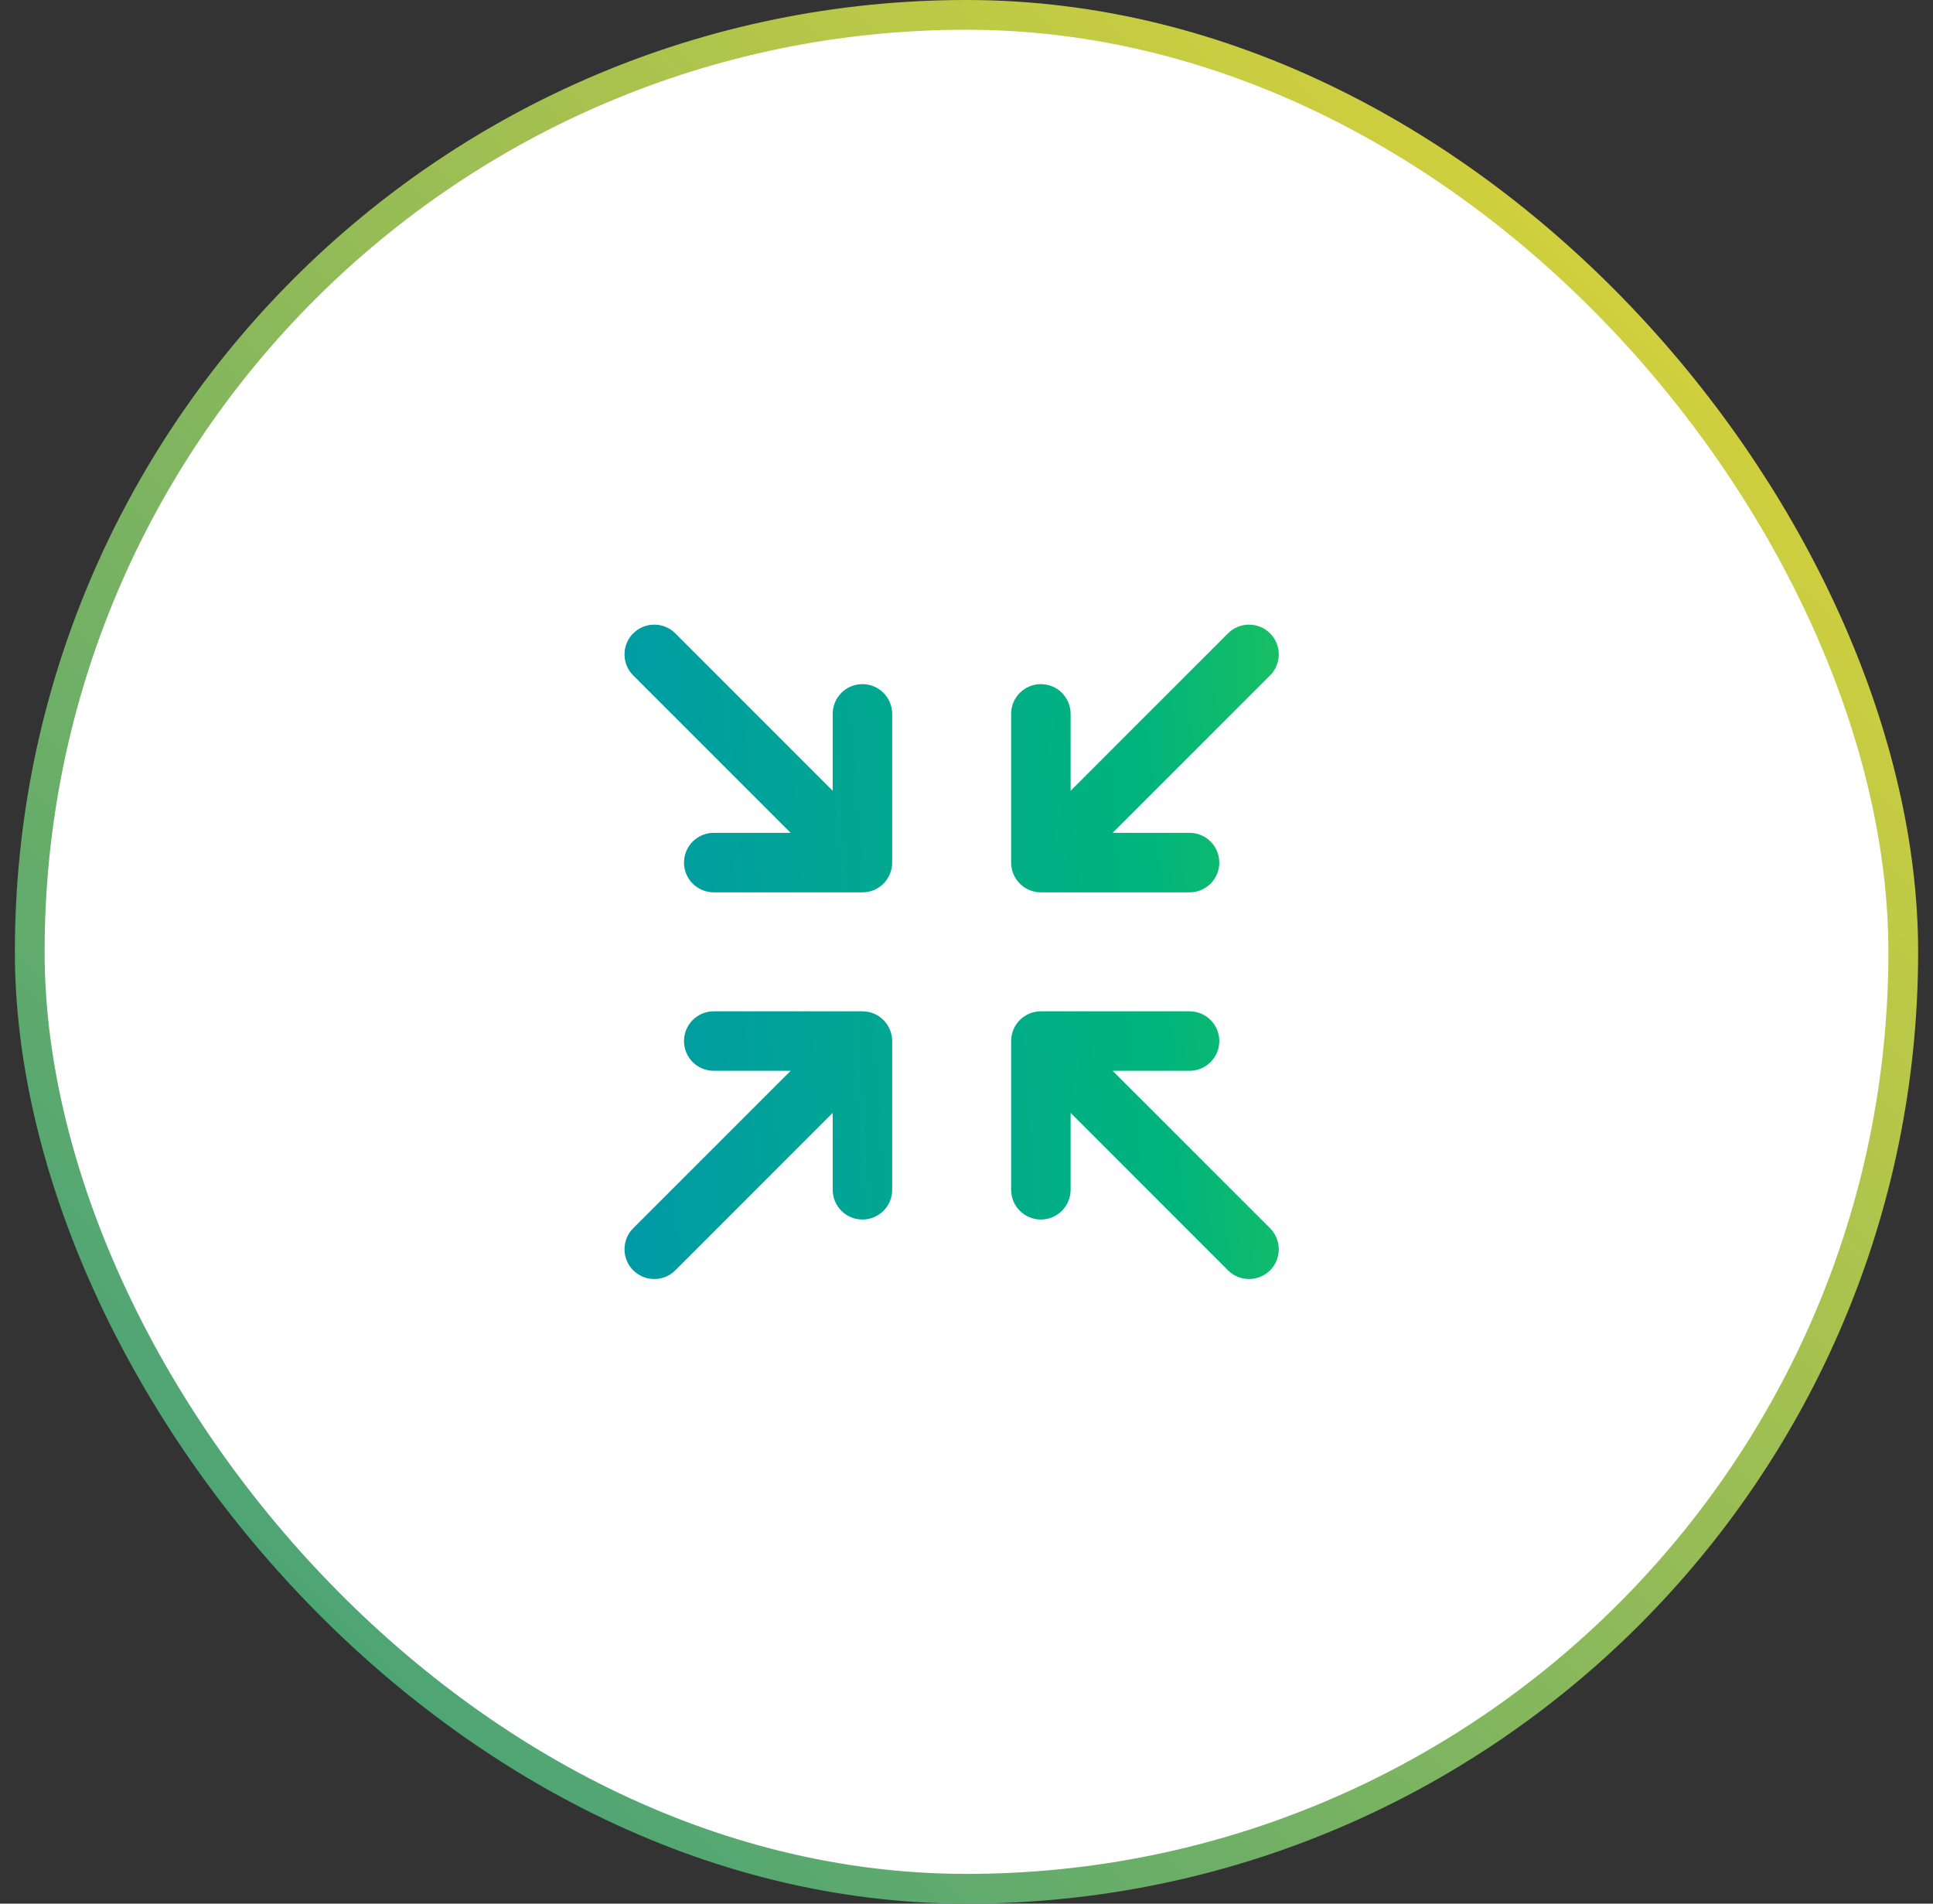 <svg xmlns="http://www.w3.org/2000/svg" width="65" height="64" viewBox="0 0 65 64" fill="none"><rect x="0" y="0" width="65" height="64" fill="#333333" stroke="none"/><rect x="1" y="0.5" width="63" height="63" rx="31.5" fill="white"></rect><rect x="1" y="0.5" width="63" height="63" rx="31.5" stroke="url(#paint0_linear_427_2425)"></rect><path d="M34.001 29V24C34.001 23.735 34.106 23.48 34.293 23.293C34.481 23.105 34.735 23 35.001 23C35.266 23 35.52 23.105 35.708 23.293C35.895 23.48 36.001 23.735 36.001 24V26.586L41.293 21.293C41.481 21.105 41.735 21 42.001 21C42.266 21 42.52 21.105 42.708 21.293C42.896 21.48 43.001 21.735 43.001 22C43.001 22.265 42.896 22.52 42.708 22.707L37.414 28H40.001C40.266 28 40.52 28.105 40.708 28.293C40.895 28.48 41.001 28.735 41.001 29C41.001 29.265 40.895 29.52 40.708 29.707C40.52 29.895 40.266 30 40.001 30H35.001C34.735 30 34.481 29.895 34.293 29.707C34.106 29.52 34.001 29.265 34.001 29ZM29.001 34H24.001C23.735 34 23.481 34.105 23.293 34.293C23.106 34.48 23.001 34.735 23.001 35C23.001 35.265 23.106 35.52 23.293 35.707C23.481 35.895 23.735 36 24.001 36H26.587L21.293 41.292C21.105 41.48 21 41.735 21 42C21 42.265 21.105 42.52 21.293 42.708C21.481 42.895 21.735 43.001 22.001 43.001C22.266 43.001 22.52 42.895 22.708 42.708L28.001 37.414V40C28.001 40.265 28.106 40.52 28.293 40.707C28.481 40.895 28.735 41 29.001 41C29.266 41 29.52 40.895 29.708 40.707C29.895 40.52 30.001 40.265 30.001 40V35C30.001 34.735 29.895 34.48 29.708 34.293C29.52 34.105 29.266 34 29.001 34ZM37.414 36H40.001C40.266 36 40.52 35.895 40.708 35.707C40.895 35.52 41.001 35.265 41.001 35C41.001 34.735 40.895 34.48 40.708 34.293C40.52 34.105 40.266 34 40.001 34H35.001C34.735 34 34.481 34.105 34.293 34.293C34.106 34.48 34.001 34.735 34.001 35V40C34.001 40.265 34.106 40.52 34.293 40.707C34.481 40.895 34.735 41 35.001 41C35.266 41 35.52 40.895 35.708 40.707C35.895 40.52 36.001 40.265 36.001 40V37.414L41.293 42.708C41.386 42.8 41.496 42.874 41.618 42.924C41.739 42.975 41.869 43.001 42.001 43.001C42.132 43.001 42.262 42.975 42.383 42.924C42.505 42.874 42.615 42.8 42.708 42.708C42.801 42.615 42.875 42.504 42.925 42.383C42.975 42.261 43.001 42.131 43.001 42C43.001 41.869 42.975 41.739 42.925 41.617C42.875 41.496 42.801 41.385 42.708 41.292L37.414 36ZM29.001 23C28.735 23 28.481 23.105 28.293 23.293C28.106 23.48 28.001 23.735 28.001 24V26.586L22.708 21.293C22.52 21.105 22.266 21 22.001 21C21.735 21 21.481 21.105 21.293 21.293C21.105 21.48 21 21.735 21 22C21 22.265 21.105 22.52 21.293 22.707L26.587 28H24.001C23.735 28 23.481 28.105 23.293 28.293C23.106 28.48 23.001 28.735 23.001 29C23.001 29.265 23.106 29.52 23.293 29.707C23.481 29.895 23.735 30 24.001 30H29.001C29.266 30 29.52 29.895 29.708 29.707C29.895 29.52 30.001 29.265 30.001 29V24C30.001 23.735 29.895 23.48 29.708 23.293C29.52 23.105 29.266 23 29.001 23Z" fill="url(#paint1_linear_427_2425)"></path><defs><linearGradient id="paint0_linear_427_2425" x1="0.5" y1="64" x2="64.5" y2="3.15554e-07" gradientUnits="userSpaceOnUse"><stop stop-color="#309B81"></stop><stop offset="1" stop-color="#EED931"></stop></linearGradient><linearGradient id="paint1_linear_427_2425" x1="9.676" y1="35.074" x2="63.385" y2="31.191" gradientUnits="userSpaceOnUse"><stop stop-color="#008BBF"></stop><stop offset="0.546" stop-color="#01B47C"></stop><stop offset="1" stop-color="#75EA00"></stop></linearGradient></defs></svg>